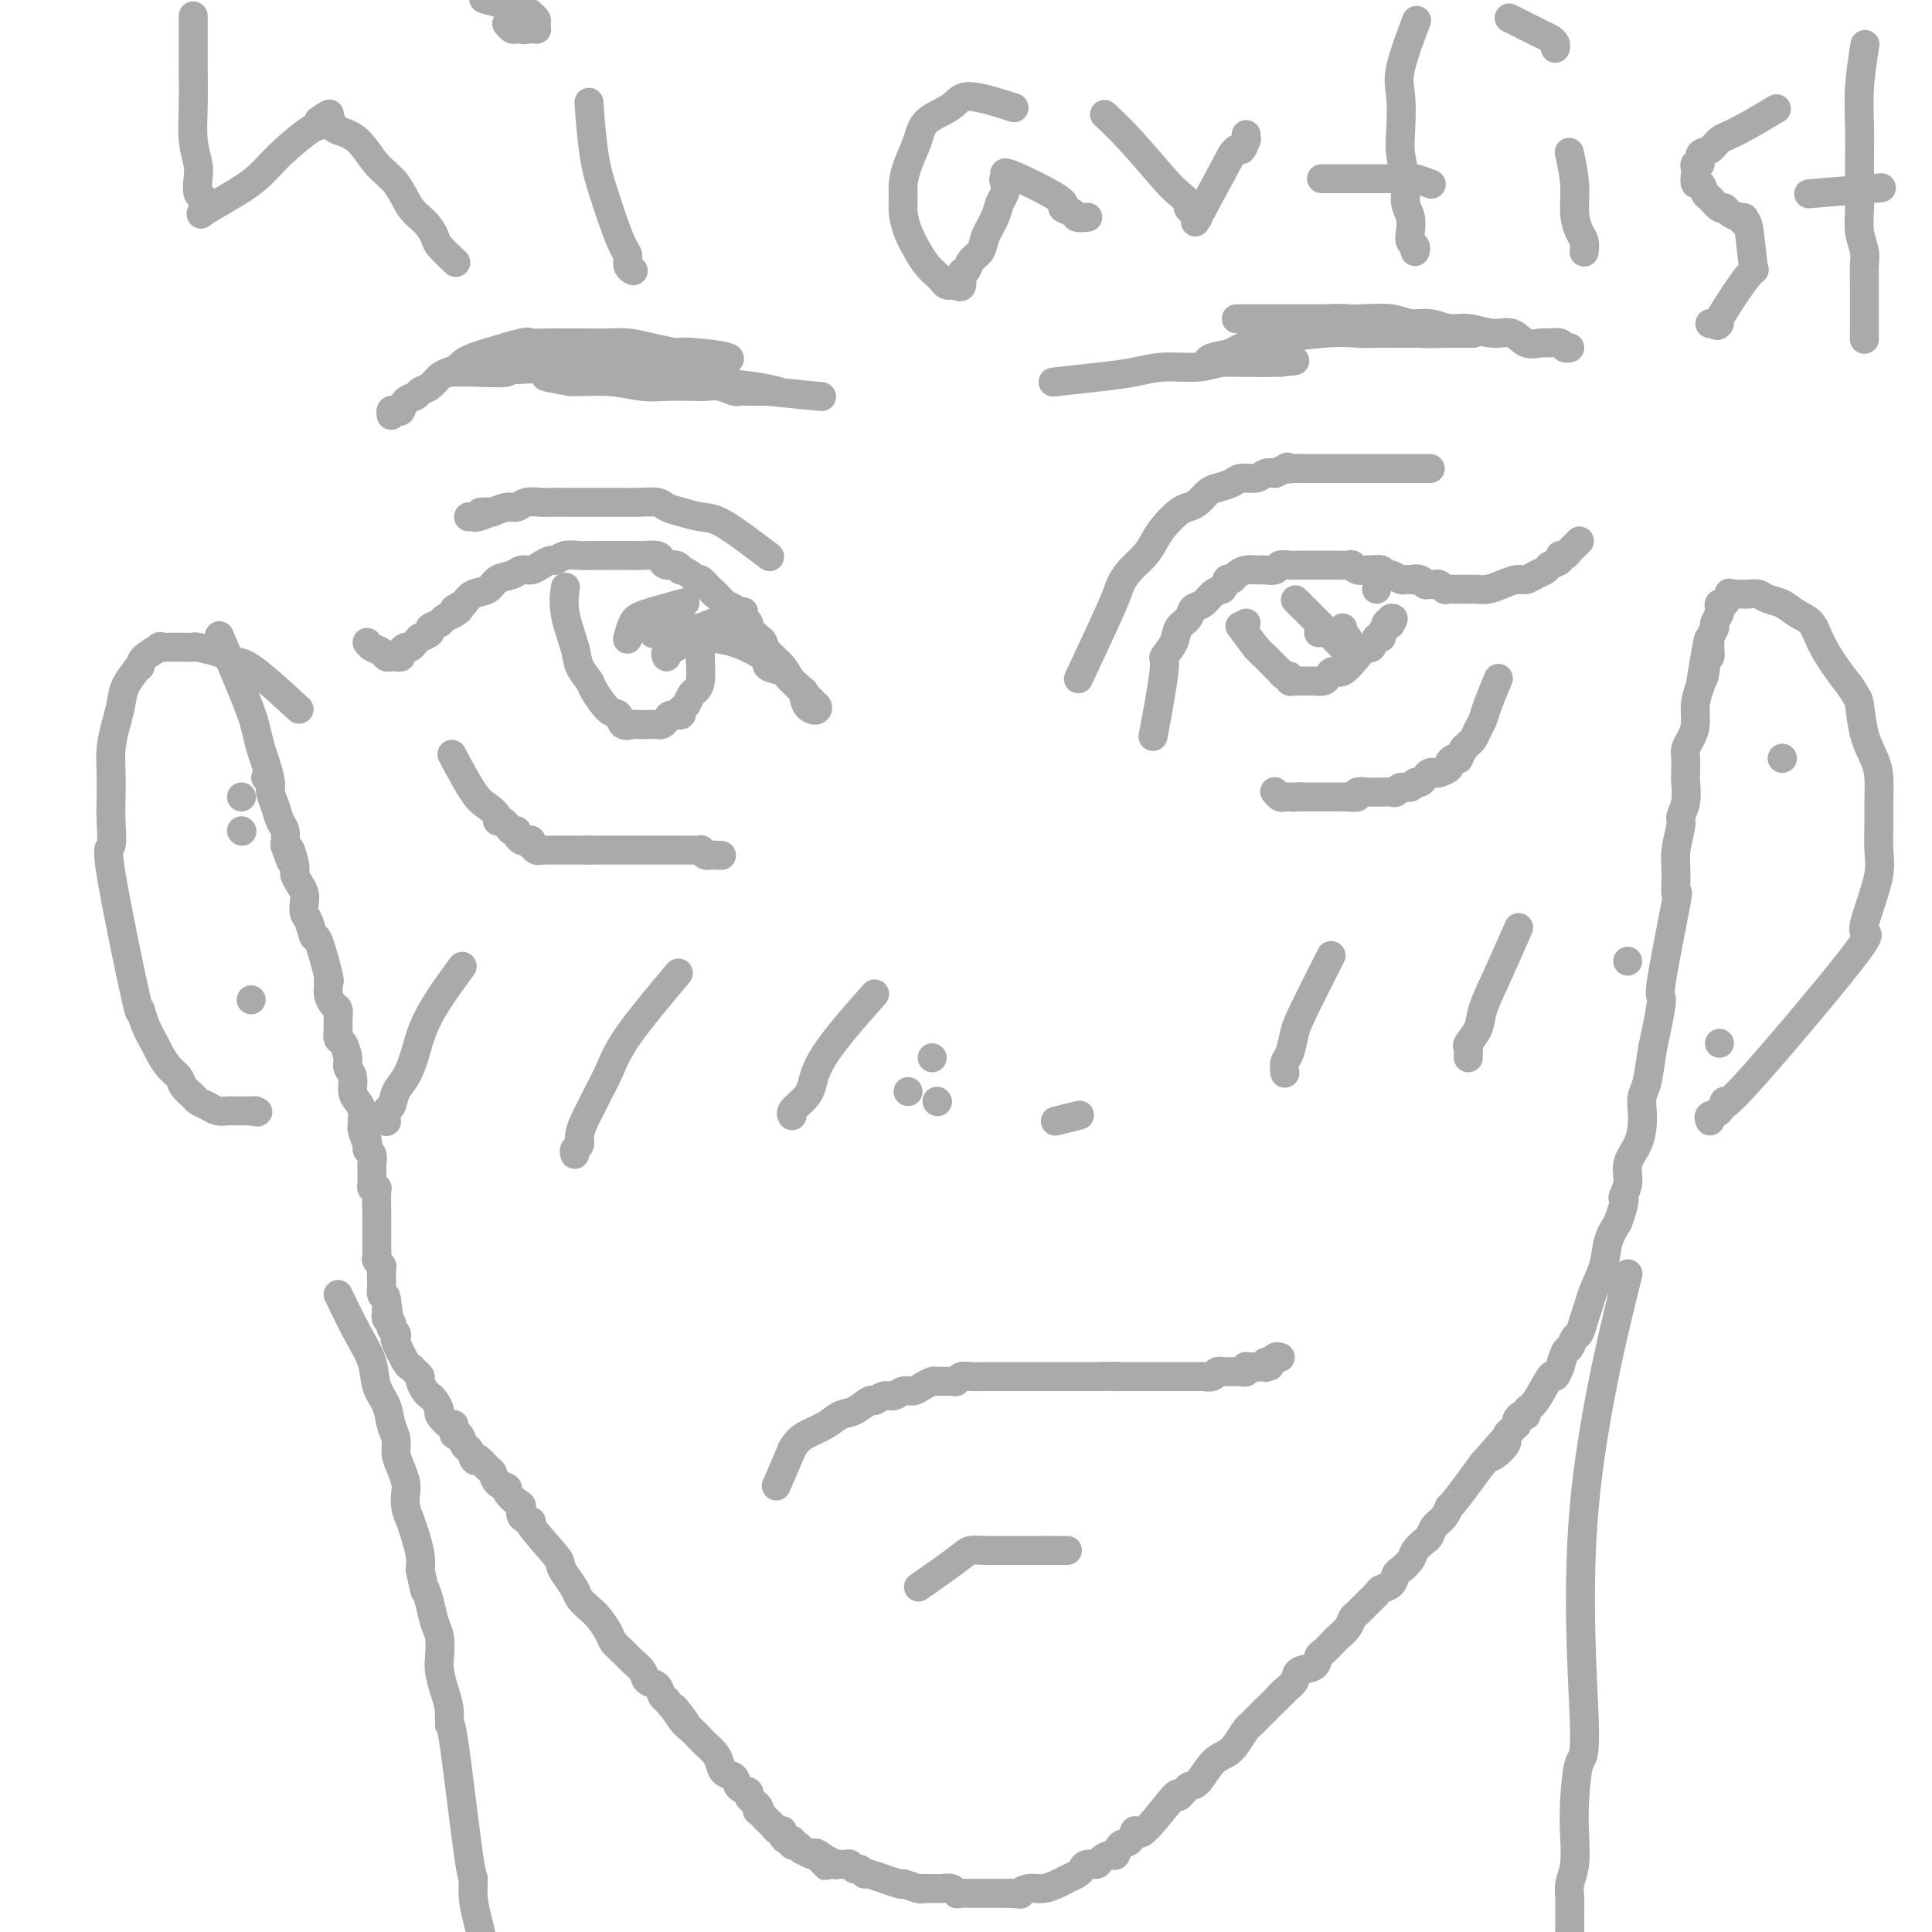 <svg viewBox='0 0 400 400' version='1.1' xmlns='http://www.w3.org/2000/svg' xmlns:xlink='http://www.w3.org/1999/xlink'><g fill='none' stroke='#AAAAAA' stroke-width='6' stroke-linecap='round' stroke-linejoin='round'><path d='M239,151c-0.242,1.287 -0.483,2.573 0,0c0.483,-2.573 1.692,-9.007 2,-12c0.308,-2.993 -0.283,-2.546 0,-3c0.283,-0.454 1.441,-1.808 2,-3c0.559,-1.192 0.520,-2.221 1,-3c0.480,-0.779 1.479,-1.308 2,-2c0.521,-0.692 0.562,-1.546 1,-2c0.438,-0.454 1.272,-0.507 2,-1c0.728,-0.493 1.351,-1.427 2,-2c0.649,-0.573 1.325,-0.787 2,-1'/><path d='M253,122c2.032,-2.631 1.111,-2.207 1,-2c-0.111,0.207 0.586,0.199 1,0c0.414,-0.199 0.544,-0.590 1,-1c0.456,-0.410 1.240,-0.841 2,-1c0.760,-0.159 1.498,-0.046 2,0c0.502,0.046 0.767,0.027 1,0c0.233,-0.027 0.432,-0.060 1,0c0.568,0.060 1.504,0.212 2,0c0.496,-0.212 0.553,-0.789 1,-1c0.447,-0.211 1.286,-0.057 2,0c0.714,0.057 1.303,0.015 2,0c0.697,-0.015 1.500,-0.004 2,0c0.500,0.004 0.696,0.001 1,0c0.304,-0.001 0.715,-0.000 1,0c0.285,0.000 0.444,-0.001 1,0c0.556,0.001 1.510,0.004 2,0c0.490,-0.004 0.517,-0.015 1,0c0.483,0.015 1.421,0.057 2,0c0.579,-0.057 0.798,-0.211 1,0c0.202,0.211 0.386,0.788 1,1c0.614,0.212 1.656,0.061 2,0c0.344,-0.061 -0.011,-0.031 0,0c0.011,0.031 0.388,0.065 1,0c0.612,-0.065 1.459,-0.228 2,0c0.541,0.228 0.775,0.846 1,1c0.225,0.154 0.442,-0.154 1,0c0.558,0.154 1.458,0.772 2,1c0.542,0.228 0.726,0.065 1,0c0.274,-0.065 0.637,-0.033 1,0'/><path d='M292,120c4.046,0.480 1.662,0.182 1,0c-0.662,-0.182 0.400,-0.246 1,0c0.600,0.246 0.738,0.802 1,1c0.262,0.198 0.647,0.039 1,0c0.353,-0.039 0.672,0.042 1,0c0.328,-0.042 0.663,-0.207 1,0c0.337,0.207 0.675,0.788 1,1c0.325,0.212 0.636,0.057 1,0c0.364,-0.057 0.782,-0.014 1,0c0.218,0.014 0.235,0.001 1,0c0.765,-0.001 2.278,0.010 3,0c0.722,-0.010 0.655,-0.040 1,0c0.345,0.040 1.103,0.151 2,0c0.897,-0.151 1.932,-0.565 3,-1c1.068,-0.435 2.169,-0.890 3,-1c0.831,-0.110 1.393,0.126 2,0c0.607,-0.126 1.258,-0.612 2,-1c0.742,-0.388 1.575,-0.678 2,-1c0.425,-0.322 0.443,-0.678 1,-1c0.557,-0.322 1.655,-0.611 2,-1c0.345,-0.389 -0.061,-0.879 0,-1c0.061,-0.121 0.591,0.125 1,0c0.409,-0.125 0.697,-0.621 1,-1c0.303,-0.379 0.620,-0.640 1,-1c0.380,-0.360 0.823,-0.817 1,-1c0.177,-0.183 0.089,-0.091 0,0'/><path d='M310,141c0.203,-0.488 0.405,-0.975 0,0c-0.405,0.975 -1.418,3.413 -2,5c-0.582,1.587 -0.733,2.323 -1,3c-0.267,0.677 -0.649,1.295 -1,2c-0.351,0.705 -0.671,1.498 -1,2c-0.329,0.502 -0.665,0.715 -1,1c-0.335,0.285 -0.667,0.643 -1,1'/><path d='M303,155c-1.267,2.632 -0.935,2.212 -1,2c-0.065,-0.212 -0.528,-0.214 -1,0c-0.472,0.214 -0.952,0.645 -1,1c-0.048,0.355 0.338,0.634 0,1c-0.338,0.366 -1.400,0.820 -2,1c-0.600,0.180 -0.738,0.086 -1,0c-0.262,-0.086 -0.646,-0.162 -1,0c-0.354,0.162 -0.676,0.564 -1,1c-0.324,0.436 -0.651,0.905 -1,1c-0.349,0.095 -0.722,-0.185 -1,0c-0.278,0.185 -0.461,0.834 -1,1c-0.539,0.166 -1.435,-0.152 -2,0c-0.565,0.152 -0.800,0.773 -1,1c-0.200,0.227 -0.367,0.061 -1,0c-0.633,-0.061 -1.733,-0.017 -2,0c-0.267,0.017 0.298,0.008 0,0c-0.298,-0.008 -1.460,-0.016 -2,0c-0.540,0.016 -0.458,0.057 -1,0c-0.542,-0.057 -1.707,-0.211 -2,0c-0.293,0.211 0.286,0.789 0,1c-0.286,0.211 -1.439,0.057 -2,0c-0.561,-0.057 -0.532,-0.015 -1,0c-0.468,0.015 -1.435,0.004 -2,0c-0.565,-0.004 -0.729,-0.001 -1,0c-0.271,0.001 -0.650,0.000 -1,0c-0.350,-0.000 -0.671,-0.000 -1,0c-0.329,0.000 -0.665,0.000 -1,0c-0.335,-0.000 -0.667,-0.000 -1,0c-0.333,0.000 -0.667,0.000 -1,0c-0.333,-0.000 -0.667,-0.000 -1,0'/><path d='M269,165c-3.051,0.155 -0.677,0.041 0,0c0.677,-0.041 -0.343,-0.010 -1,0c-0.657,0.010 -0.950,-0.001 -1,0c-0.050,0.001 0.144,0.014 0,0c-0.144,-0.014 -0.626,-0.055 -1,0c-0.374,0.055 -0.639,0.207 -1,0c-0.361,-0.207 -0.817,-0.773 -1,-1c-0.183,-0.227 -0.091,-0.113 0,0'/><path d='M136,131c-0.661,0.171 -1.321,0.343 0,0c1.321,-0.343 4.624,-1.199 7,-1c2.376,0.199 3.824,1.454 5,2c1.176,0.546 2.079,0.384 4,1c1.921,0.616 4.858,2.011 6,3c1.142,0.989 0.487,1.571 1,2c0.513,0.429 2.193,0.706 3,1c0.807,0.294 0.742,0.605 1,1c0.258,0.395 0.839,0.876 1,1c0.161,0.124 -0.097,-0.107 0,0c0.097,0.107 0.548,0.554 1,1'/><path d='M165,142c2.255,1.630 1.393,1.206 1,1c-0.393,-0.206 -0.316,-0.195 0,0c0.316,0.195 0.873,0.573 1,1c0.127,0.427 -0.174,0.903 0,1c0.174,0.097 0.824,-0.185 1,0c0.176,0.185 -0.123,0.838 0,1c0.123,0.162 0.668,-0.168 1,0c0.332,0.168 0.452,0.835 0,1c-0.452,0.165 -1.476,-0.172 -2,-1c-0.524,-0.828 -0.546,-2.148 -1,-3c-0.454,-0.852 -1.339,-1.235 -2,-2c-0.661,-0.765 -1.099,-1.911 -2,-3c-0.901,-1.089 -2.264,-2.122 -3,-3c-0.736,-0.878 -0.845,-1.601 -1,-2c-0.155,-0.399 -0.355,-0.474 -1,-1c-0.645,-0.526 -1.734,-1.503 -2,-2c-0.266,-0.497 0.289,-0.515 0,-1c-0.289,-0.485 -1.424,-1.438 -2,-2c-0.576,-0.562 -0.593,-0.732 -1,-1c-0.407,-0.268 -1.203,-0.634 -2,-1'/><path d='M150,125c-3.360,-3.674 -2.261,-2.360 -2,-2c0.261,0.360 -0.316,-0.233 -1,-1c-0.684,-0.767 -1.475,-1.707 -2,-2c-0.525,-0.293 -0.784,0.061 -1,0c-0.216,-0.061 -0.390,-0.537 -1,-1c-0.610,-0.463 -1.655,-0.911 -2,-1c-0.345,-0.089 0.012,0.183 0,0c-0.012,-0.183 -0.391,-0.819 -1,-1c-0.609,-0.181 -1.448,0.095 -2,0c-0.552,-0.095 -0.816,-0.561 -1,-1c-0.184,-0.439 -0.286,-0.850 -1,-1c-0.714,-0.150 -2.040,-0.040 -3,0c-0.960,0.040 -1.556,0.011 -2,0c-0.444,-0.011 -0.737,-0.003 -1,0c-0.263,0.003 -0.496,0.001 -1,0c-0.504,-0.001 -1.279,-0.001 -2,0c-0.721,0.001 -1.387,0.004 -2,0c-0.613,-0.004 -1.171,-0.016 -2,0c-0.829,0.016 -1.927,0.060 -3,0c-1.073,-0.060 -2.122,-0.222 -3,0c-0.878,0.222 -1.586,0.829 -2,1c-0.414,0.171 -0.532,-0.095 -1,0c-0.468,0.095 -1.284,0.549 -2,1c-0.716,0.451 -1.331,0.898 -2,1c-0.669,0.102 -1.390,-0.142 -2,0c-0.610,0.142 -1.108,0.671 -2,1c-0.892,0.329 -2.177,0.459 -3,1c-0.823,0.541 -1.183,1.492 -2,2c-0.817,0.508 -2.091,0.574 -3,1c-0.909,0.426 -1.455,1.213 -2,2'/><path d='M96,125c-3.445,1.726 -1.558,1.040 -1,1c0.558,-0.040 -0.212,0.566 -1,1c-0.788,0.434 -1.592,0.695 -2,1c-0.408,0.305 -0.420,0.656 -1,1c-0.580,0.344 -1.728,0.683 -2,1c-0.272,0.317 0.330,0.611 0,1c-0.330,0.389 -1.594,0.874 -2,1c-0.406,0.126 0.045,-0.107 0,0c-0.045,0.107 -0.585,0.554 -1,1c-0.415,0.446 -0.704,0.890 -1,1c-0.296,0.110 -0.600,-0.114 -1,0c-0.400,0.114 -0.895,0.566 -1,1c-0.105,0.434 0.179,0.849 0,1c-0.179,0.151 -0.820,0.037 -1,0c-0.180,-0.037 0.103,0.001 0,0c-0.103,-0.001 -0.592,-0.043 -1,0c-0.408,0.043 -0.736,0.169 -1,0c-0.264,-0.169 -0.462,-0.633 -1,-1c-0.538,-0.367 -1.414,-0.637 -2,-1c-0.586,-0.363 -0.882,-0.818 -1,-1c-0.118,-0.182 -0.059,-0.091 0,0'/><path d='M94,157c-0.379,-0.716 -0.757,-1.431 0,0c0.757,1.431 2.651,5.010 4,7c1.349,1.990 2.154,2.392 3,3c0.846,0.608 1.732,1.421 2,2c0.268,0.579 -0.082,0.925 0,1c0.082,0.075 0.595,-0.121 1,0c0.405,0.121 0.703,0.561 1,1'/><path d='M105,171c1.658,2.102 0.305,0.357 0,0c-0.305,-0.357 0.440,0.675 1,1c0.560,0.325 0.934,-0.057 1,0c0.066,0.057 -0.176,0.551 0,1c0.176,0.449 0.769,0.851 1,1c0.231,0.149 0.101,0.044 0,0c-0.101,-0.044 -0.171,-0.027 0,0c0.171,0.027 0.584,0.064 1,0c0.416,-0.064 0.833,-0.227 1,0c0.167,0.227 0.082,0.846 0,1c-0.082,0.154 -0.163,-0.155 0,0c0.163,0.155 0.568,0.774 1,1c0.432,0.226 0.890,0.061 1,0c0.110,-0.061 -0.128,-0.016 0,0c0.128,0.016 0.622,0.004 1,0c0.378,-0.004 0.640,-0.001 1,0c0.360,0.001 0.818,0.000 1,0c0.182,-0.000 0.086,-0.000 0,0c-0.086,0.000 -0.164,0.000 0,0c0.164,-0.000 0.570,-0.000 1,0c0.430,0.000 0.885,0.000 1,0c0.115,-0.000 -0.110,-0.000 0,0c0.110,0.000 0.554,0.000 1,0c0.446,-0.000 0.894,-0.000 1,0c0.106,0.000 -0.129,0.000 0,0c0.129,-0.000 0.622,-0.000 1,0c0.378,0.000 0.640,0.000 1,0c0.360,-0.000 0.817,-0.000 1,0c0.183,0.000 0.091,0.000 0,0'/><path d='M122,176c1.725,0.000 1.036,0.000 1,0c-0.036,0.000 0.581,0.000 1,0c0.419,-0.000 0.642,-0.000 1,0c0.358,0.000 0.852,0.000 1,0c0.148,-0.000 -0.049,-0.000 0,0c0.049,0.000 0.343,0.000 1,0c0.657,-0.000 1.675,-0.000 2,0c0.325,0.000 -0.045,0.000 0,0c0.045,-0.000 0.505,-0.000 1,0c0.495,0.000 1.025,0.000 1,0c-0.025,-0.000 -0.605,-0.000 0,0c0.605,0.000 2.396,0.000 3,0c0.604,-0.000 0.021,-0.000 0,0c-0.021,0.000 0.519,0.000 1,0c0.481,-0.000 0.901,-0.000 1,0c0.099,0.000 -0.124,0.000 0,0c0.124,-0.000 0.596,-0.000 1,0c0.404,0.000 0.739,0.000 1,0c0.261,-0.000 0.446,-0.000 1,0c0.554,0.000 1.477,0.000 2,0c0.523,-0.000 0.647,-0.001 1,0c0.353,0.001 0.935,0.004 1,0c0.065,-0.004 -0.386,-0.015 0,0c0.386,0.015 1.609,0.056 2,0c0.391,-0.056 -0.048,-0.207 0,0c0.048,0.207 0.585,0.774 1,1c0.415,0.226 0.707,0.113 1,0'/><path d='M147,177c4.167,0.167 2.083,0.083 0,0'/><path d='M117,122c0.057,-0.380 0.113,-0.761 0,0c-0.113,0.761 -0.397,2.663 0,5c0.397,2.337 1.475,5.110 2,7c0.525,1.890 0.498,2.897 1,4c0.502,1.103 1.534,2.303 2,3c0.466,0.697 0.366,0.891 1,2c0.634,1.109 2.001,3.134 3,4c0.999,0.866 1.629,0.572 2,1c0.371,0.428 0.481,1.579 1,2c0.519,0.421 1.446,0.113 2,0c0.554,-0.113 0.736,-0.030 1,0c0.264,0.030 0.609,0.008 1,0c0.391,-0.008 0.826,-0.002 1,0c0.174,0.002 0.087,0.001 0,0'/><path d='M134,150c0.952,0.003 0.831,0.011 1,0c0.169,-0.011 0.627,-0.041 1,0c0.373,0.041 0.659,0.151 1,0c0.341,-0.151 0.735,-0.564 1,-1c0.265,-0.436 0.400,-0.894 1,-1c0.600,-0.106 1.666,0.141 2,0c0.334,-0.141 -0.064,-0.668 0,-1c0.064,-0.332 0.592,-0.467 1,-1c0.408,-0.533 0.698,-1.462 1,-2c0.302,-0.538 0.617,-0.684 1,-1c0.383,-0.316 0.835,-0.803 1,-2c0.165,-1.197 0.044,-3.104 0,-4c-0.044,-0.896 -0.012,-0.780 0,-1c0.012,-0.220 0.003,-0.777 0,-1c-0.003,-0.223 -0.002,-0.111 0,0'/><path d='M257,130c-0.250,-0.333 -0.500,-0.667 0,0c0.500,0.667 1.750,2.333 3,4'/><path d='M260,134c0.890,1.045 1.614,1.657 2,2c0.386,0.343 0.433,0.417 1,1c0.567,0.583 1.654,1.677 2,2c0.346,0.323 -0.048,-0.124 0,0c0.048,0.124 0.539,0.818 1,1c0.461,0.182 0.893,-0.147 1,0c0.107,0.147 -0.112,0.772 0,1c0.112,0.228 0.555,0.061 1,0c0.445,-0.061 0.892,-0.017 1,0c0.108,0.017 -0.122,0.005 0,0c0.122,-0.005 0.596,-0.004 1,0c0.404,0.004 0.738,0.011 1,0c0.262,-0.011 0.454,-0.039 1,0c0.546,0.039 1.448,0.145 2,0c0.552,-0.145 0.753,-0.541 1,-1c0.247,-0.459 0.538,-0.983 1,-1c0.462,-0.017 1.093,0.471 2,0c0.907,-0.471 2.089,-1.901 3,-3c0.911,-1.099 1.549,-1.867 2,-2c0.451,-0.133 0.713,0.368 1,0c0.287,-0.368 0.599,-1.604 1,-2c0.401,-0.396 0.891,0.049 1,0c0.109,-0.049 -0.163,-0.590 0,-1c0.163,-0.410 0.761,-0.689 1,-1c0.239,-0.311 0.120,-0.656 0,-1'/><path d='M287,129c2.238,-1.873 1.332,-0.554 1,0c-0.332,0.554 -0.089,0.344 0,0c0.089,-0.344 0.024,-0.824 0,-1c-0.024,-0.176 -0.007,-0.050 0,0c0.007,0.050 0.003,0.025 0,0'/><path d='M194,228c0.000,0.000 0.100,0.100 0.1,0.1'/><path d='M193,219c0.000,0.000 0.000,0.000 0,0c0.000,0.000 0.000,0.000 0,0c0.000,0.000 0.000,0.000 0,0'/><path d='M219,232c-0.444,0.111 -0.889,0.222 0,0c0.889,-0.222 3.111,-0.778 4,-1c0.889,-0.222 0.444,-0.111 0,0'/><path d='M188,226c0.000,0.000 0.000,0.000 0,0c0.000,0.000 0.000,0.000 0,0c0.000,0.000 0.000,0.000 0,0'/><path d='M161,307c-0.250,0.583 -0.500,1.167 0,0c0.500,-1.167 1.750,-4.083 3,-7'/><path d='M164,300c0.940,-1.672 1.790,-2.351 3,-3c1.210,-0.649 2.782,-1.269 4,-2c1.218,-0.731 2.084,-1.573 3,-2c0.916,-0.427 1.884,-0.439 3,-1c1.116,-0.561 2.382,-1.671 3,-2c0.618,-0.329 0.588,0.123 1,0c0.412,-0.123 1.265,-0.820 2,-1c0.735,-0.180 1.353,0.158 2,0c0.647,-0.158 1.323,-0.813 2,-1c0.677,-0.187 1.355,0.093 2,0c0.645,-0.093 1.258,-0.560 2,-1c0.742,-0.440 1.613,-0.854 2,-1c0.387,-0.146 0.291,-0.025 1,0c0.709,0.025 2.224,-0.046 3,0c0.776,0.046 0.813,0.208 1,0c0.187,-0.208 0.524,-0.788 1,-1c0.476,-0.212 1.091,-0.057 2,0c0.909,0.057 2.112,0.015 3,0c0.888,-0.015 1.459,-0.004 2,0c0.541,0.004 1.051,0.001 2,0c0.949,-0.001 2.337,-0.000 3,0c0.663,0.000 0.600,0.000 1,0c0.400,-0.000 1.262,-0.000 2,0c0.738,0.000 1.352,0.000 2,0c0.648,-0.000 1.328,-0.000 2,0c0.672,0.000 1.335,0.000 2,0c0.665,-0.000 1.333,-0.000 2,0c0.667,0.000 1.333,0.000 2,0c0.667,-0.000 1.333,-0.000 2,0c0.667,0.000 1.333,0.000 2,0'/><path d='M228,285c5.539,-0.155 2.386,-0.041 2,0c-0.386,0.041 1.994,0.011 3,0c1.006,-0.011 0.637,-0.003 1,0c0.363,0.003 1.457,0.001 2,0c0.543,-0.001 0.534,-0.000 1,0c0.466,0.000 1.406,0.000 2,0c0.594,-0.000 0.840,-0.000 1,0c0.160,0.000 0.232,0.000 1,0c0.768,-0.000 2.232,-0.000 3,0c0.768,0.000 0.840,0.001 1,0c0.160,-0.001 0.410,-0.004 1,0c0.590,0.004 1.521,0.015 2,0c0.479,-0.015 0.504,-0.057 1,0c0.496,0.057 1.461,0.211 2,0c0.539,-0.211 0.651,-0.789 1,-1c0.349,-0.211 0.934,-0.057 1,0c0.066,0.057 -0.386,0.015 0,0c0.386,-0.015 1.610,-0.003 2,0c0.390,0.003 -0.053,-0.003 0,0c0.053,0.003 0.602,0.015 1,0c0.398,-0.015 0.645,-0.057 1,0c0.355,0.057 0.817,0.211 1,0c0.183,-0.211 0.088,-0.789 0,-1c-0.088,-0.211 -0.168,-0.057 0,0c0.168,0.057 0.584,0.015 1,0c0.416,-0.015 0.833,-0.004 1,0c0.167,0.004 0.083,0.002 0,0'/><path d='M260,283c5.193,-0.311 2.175,-0.087 1,0c-1.175,0.087 -0.508,0.038 0,0c0.508,-0.038 0.857,-0.067 1,0c0.143,0.067 0.081,0.228 0,0c-0.081,-0.228 -0.179,-0.846 0,-1c0.179,-0.154 0.636,0.155 1,0c0.364,-0.155 0.633,-0.774 1,-1c0.367,-0.226 0.830,-0.061 1,0c0.170,0.061 0.046,0.016 0,0c-0.046,-0.016 -0.013,-0.005 0,0c0.013,0.005 0.007,0.002 0,0'/><path d='M191,328c-0.723,0.506 -1.445,1.011 0,0c1.445,-1.011 5.059,-3.539 7,-5c1.941,-1.461 2.210,-1.856 3,-2c0.790,-0.144 2.099,-0.039 3,0c0.901,0.039 1.392,0.010 2,0c0.608,-0.010 1.332,-0.003 2,0c0.668,0.003 1.278,0.001 2,0c0.722,-0.001 1.555,-0.000 2,0c0.445,0.000 0.501,0.000 1,0c0.499,-0.000 1.442,-0.000 2,0c0.558,0.000 0.731,0.000 1,0c0.269,-0.000 0.635,-0.000 1,0'/><path d='M217,321c2.713,0.000 1.497,0.000 1,0c-0.497,-0.000 -0.273,0.000 0,0c0.273,0.000 0.595,0.000 1,0c0.405,0.000 0.892,0.000 1,0c0.108,0.000 -0.163,0.000 0,0c0.163,0.000 0.761,0.000 1,0c0.239,0.000 0.120,0.000 0,0'/><path d='M95,201c0.601,-0.812 1.202,-1.625 0,0c-1.202,1.625 -4.206,5.686 -6,9c-1.794,3.314 -2.379,5.881 -3,8c-0.621,2.119 -1.277,3.791 -2,5c-0.723,1.209 -1.514,1.956 -2,3c-0.486,1.044 -0.666,2.385 -1,3c-0.334,0.615 -0.821,0.505 -1,1c-0.179,0.495 -0.048,1.595 0,2c0.048,0.405 0.014,0.116 0,0c-0.014,-0.116 -0.007,-0.058 0,0'/><path d='M140,202c0.405,-0.479 0.811,-0.958 0,0c-0.811,0.958 -2.837,3.353 -5,6c-2.163,2.647 -4.463,5.548 -6,8c-1.537,2.452 -2.311,4.456 -3,6c-0.689,1.544 -1.294,2.627 -2,4c-0.706,1.373 -1.513,3.036 -2,4c-0.487,0.964 -0.652,1.229 -1,2c-0.348,0.771 -0.878,2.049 -1,3c-0.122,0.951 0.163,1.574 0,2c-0.163,0.426 -0.775,0.653 -1,1c-0.225,0.347 -0.064,0.813 0,1c0.064,0.187 0.032,0.093 0,0'/><path d='M180,207c0.940,-1.054 1.880,-2.108 0,0c-1.880,2.108 -6.581,7.378 -9,11c-2.419,3.622 -2.557,5.598 -3,7c-0.443,1.402 -1.191,2.232 -2,3c-0.809,0.768 -1.679,1.476 -2,2c-0.321,0.524 -0.092,0.864 0,1c0.092,0.136 0.046,0.068 0,0'/><path d='M275,199c0.512,-1.010 1.023,-2.020 0,0c-1.023,2.020 -3.581,7.071 -5,10c-1.419,2.929 -1.701,3.738 -2,5c-0.299,1.262 -0.616,2.977 -1,4c-0.384,1.023 -0.834,1.352 -1,2c-0.166,0.648 -0.047,1.614 0,2c0.047,0.386 0.024,0.193 0,0'/><path d='M314,193c0.366,-0.833 0.731,-1.667 0,0c-0.731,1.667 -2.560,5.833 -4,9c-1.440,3.167 -2.491,5.335 -3,7c-0.509,1.665 -0.476,2.828 -1,4c-0.524,1.172 -1.604,2.353 -2,3c-0.396,0.647 -0.106,0.761 0,1c0.106,0.239 0.029,0.603 0,1c-0.029,0.397 -0.008,0.828 0,1c0.008,0.172 0.004,0.086 0,0'/><path d='M337,199c0.000,0.000 0.000,0.000 0,0c0.000,0.000 0.000,0.000 0,0'/><path d='M141,125c0.710,-0.190 1.419,-0.380 0,0c-1.419,0.380 -4.968,1.329 -7,2c-2.032,0.671 -2.547,1.065 -3,2c-0.453,0.935 -0.844,2.410 -1,3c-0.156,0.590 -0.078,0.295 0,0'/><path d='M153,127c0.827,-0.294 1.654,-0.587 0,0c-1.654,0.587 -5.788,2.056 -8,3c-2.212,0.944 -2.502,1.363 -3,2c-0.498,0.637 -1.206,1.490 -2,2c-0.794,0.510 -1.675,0.676 -2,1c-0.325,0.324 -0.093,0.807 0,1c0.093,0.193 0.046,0.097 0,0'/><path d='M279,132c0.000,0.000 0.000,0.000 0,0c0.000,0.000 0.000,0.000 0,0c-0.000,0.000 0.000,0.000 0,0'/><path d='M273,131c0.000,0.000 0.000,0.000 0,0c0.000,0.000 0.000,0.000 0,0c0.000,0.000 0.000,0.000 0,0'/><path d='M258,129c0.000,0.000 0.000,0.000 0,0c0.000,0.000 0.000,0.000 0,0c-0.000,-0.000 0.000,0.000 0,0'/><path d='M269,125c0.000,0.000 0.000,0.000 0,0c0.000,0.000 0.000,-0.000 0,0c0.000,0.000 0.000,0.000 0,0'/><path d='M269,125c0.000,0.000 0.000,0.000 0,0c0.000,0.000 0.000,-0.000 0,0c0.000,0.000 0.000,0.000 0,0c0.000,-0.000 0.000,0.000 0,0'/><path d='M269,125c0.238,0.238 0.476,0.476 0,0c-0.476,-0.476 -1.667,-1.667 0,0c1.667,1.667 6.190,6.190 8,8c1.810,1.810 0.905,0.905 0,0'/><path d='M278,130c0.000,0.000 0.000,0.000 0,0c0.000,0.000 0.000,0.000 0,0c0.000,0.000 0.000,0.000 0,0'/><path d='M285,122c0.000,0.000 0.000,0.000 0,0c0.000,0.000 0.000,0.000 0,0c0.000,-0.000 0.000,0.000 0,0'/><path d='M159,115c0.296,0.225 0.593,0.449 0,0c-0.593,-0.449 -2.074,-1.573 -4,-3c-1.926,-1.427 -4.296,-3.157 -6,-4c-1.704,-0.843 -2.742,-0.800 -4,-1c-1.258,-0.200 -2.734,-0.642 -4,-1c-1.266,-0.358 -2.320,-0.632 -3,-1c-0.680,-0.368 -0.985,-0.831 -2,-1c-1.015,-0.169 -2.741,-0.045 -4,0c-1.259,0.045 -2.051,0.012 -3,0c-0.949,-0.012 -2.054,-0.003 -3,0c-0.946,0.003 -1.733,0.001 -3,0c-1.267,-0.001 -3.015,-0.001 -4,0c-0.985,0.001 -1.209,0.004 -2,0c-0.791,-0.004 -2.151,-0.016 -3,0c-0.849,0.016 -1.189,0.060 -2,0c-0.811,-0.060 -2.094,-0.222 -3,0c-0.906,0.222 -1.436,0.829 -2,1c-0.564,0.171 -1.161,-0.094 -2,0c-0.839,0.094 -1.919,0.547 -3,1'/><path d='M102,106c-4.758,0.249 -1.653,-0.129 -1,0c0.653,0.129 -1.144,0.767 -2,1c-0.856,0.233 -0.769,0.063 -1,0c-0.231,-0.063 -0.780,-0.018 -1,0c-0.220,0.018 -0.110,0.009 0,0'/><path d='M224,139c-0.629,1.340 -1.259,2.680 0,0c1.259,-2.680 4.406,-9.378 6,-13c1.594,-3.622 1.633,-4.166 2,-5c0.367,-0.834 1.061,-1.957 2,-3c0.939,-1.043 2.124,-2.006 3,-3c0.876,-0.994 1.442,-2.020 2,-3c0.558,-0.980 1.108,-1.916 2,-3c0.892,-1.084 2.125,-2.318 3,-3c0.875,-0.682 1.393,-0.812 2,-1c0.607,-0.188 1.302,-0.433 2,-1c0.698,-0.567 1.398,-1.457 2,-2c0.602,-0.543 1.106,-0.738 2,-1c0.894,-0.262 2.179,-0.592 3,-1c0.821,-0.408 1.179,-0.893 2,-1c0.821,-0.107 2.106,0.163 3,0c0.894,-0.163 1.398,-0.761 2,-1c0.602,-0.239 1.301,-0.120 2,0'/><path d='M264,98c3.915,-1.928 2.204,-1.249 2,-1c-0.204,0.249 1.101,0.067 2,0c0.899,-0.067 1.392,-0.018 2,0c0.608,0.018 1.332,0.005 2,0c0.668,-0.005 1.281,-0.001 2,0c0.719,0.001 1.543,0.000 2,0c0.457,-0.000 0.545,-0.000 1,0c0.455,0.000 1.276,0.000 2,0c0.724,-0.000 1.350,-0.000 2,0c0.650,0.000 1.325,0.000 2,0c0.675,-0.000 1.351,-0.000 2,0c0.649,0.000 1.272,0.000 2,0c0.728,-0.000 1.562,-0.000 2,0c0.438,0.000 0.481,0.000 1,0c0.519,-0.000 1.516,-0.000 2,0c0.484,0.000 0.456,0.000 1,0c0.544,-0.000 1.661,-0.000 2,0c0.339,0.000 -0.101,0.000 0,0c0.101,-0.000 0.743,-0.000 1,0c0.257,0.000 0.128,0.000 0,0'/><path d='M169,82c0.961,0.092 1.923,0.183 0,0c-1.923,-0.183 -6.730,-0.641 -10,-1c-3.270,-0.359 -5.002,-0.618 -7,-1c-1.998,-0.382 -4.261,-0.887 -6,-1c-1.739,-0.113 -2.954,0.166 -5,0c-2.046,-0.166 -4.922,-0.776 -7,-1c-2.078,-0.224 -3.359,-0.060 -5,0c-1.641,0.060 -3.642,0.016 -5,0c-1.358,-0.016 -2.074,-0.005 -3,0c-0.926,0.005 -2.063,0.004 -3,0c-0.937,-0.004 -1.674,-0.011 -2,0c-0.326,0.011 -0.242,0.042 -1,0c-0.758,-0.042 -2.360,-0.155 -2,0c0.360,0.155 2.680,0.577 5,1'/><path d='M118,79c1.914,0.094 5.198,-0.171 8,0c2.802,0.171 5.124,0.777 7,1c1.876,0.223 3.308,0.064 5,0c1.692,-0.064 3.643,-0.031 5,0c1.357,0.031 2.121,0.061 3,0c0.879,-0.061 1.875,-0.212 3,0c1.125,0.212 2.381,0.789 3,1c0.619,0.211 0.600,0.057 1,0c0.400,-0.057 1.217,-0.015 2,0c0.783,0.015 1.532,0.004 2,0c0.468,-0.004 0.654,-0.000 1,0c0.346,0.000 0.850,-0.003 1,0c0.150,0.003 -0.054,0.013 0,0c0.054,-0.013 0.366,-0.048 1,0c0.634,0.048 1.590,0.181 1,0c-0.590,-0.181 -2.724,-0.675 -5,-1c-2.276,-0.325 -4.693,-0.479 -8,-1c-3.307,-0.521 -7.505,-1.407 -10,-2c-2.495,-0.593 -3.287,-0.891 -6,-1c-2.713,-0.109 -7.346,-0.029 -10,0c-2.654,0.029 -3.330,0.008 -5,0c-1.670,-0.008 -4.335,-0.004 -7,0'/><path d='M110,76c-8.567,-0.543 -4.485,0.601 -5,1c-0.515,0.399 -5.626,0.054 -9,0c-3.374,-0.054 -5.012,0.182 0,0c5.012,-0.182 16.673,-0.781 23,-1c6.327,-0.219 7.319,-0.059 9,0c1.681,0.059 4.051,0.016 6,0c1.949,-0.016 3.477,-0.004 5,0c1.523,0.004 3.039,0.002 4,0c0.961,-0.002 1.365,-0.003 2,0c0.635,0.003 1.500,0.011 2,0c0.500,-0.011 0.635,-0.041 1,0c0.365,0.041 0.962,0.155 1,0c0.038,-0.155 -0.481,-0.577 -1,-1'/><path d='M148,75c7.318,-0.774 -0.387,-1.710 -4,-2c-3.613,-0.290 -3.135,0.066 -4,0c-0.865,-0.066 -3.074,-0.554 -5,-1c-1.926,-0.446 -3.569,-0.852 -5,-1c-1.431,-0.148 -2.651,-0.040 -4,0c-1.349,0.040 -2.828,0.011 -4,0c-1.172,-0.011 -2.038,-0.005 -3,0c-0.962,0.005 -2.019,0.008 -3,0c-0.981,-0.008 -1.887,-0.027 -3,0c-1.113,0.027 -2.435,0.101 -3,0c-0.565,-0.101 -0.374,-0.378 -2,0c-1.626,0.378 -5.069,1.411 -7,2c-1.931,0.589 -2.352,0.734 -3,1c-0.648,0.266 -1.524,0.652 -2,1c-0.476,0.348 -0.551,0.656 -1,1c-0.449,0.344 -1.271,0.722 -2,1c-0.729,0.278 -1.365,0.454 -2,1c-0.635,0.546 -1.269,1.460 -2,2c-0.731,0.540 -1.558,0.705 -2,1c-0.442,0.295 -0.501,0.719 -1,1c-0.499,0.281 -1.440,0.419 -2,1c-0.560,0.581 -0.738,1.606 -1,2c-0.262,0.394 -0.606,0.157 -1,0c-0.394,-0.157 -0.837,-0.235 -1,0c-0.163,0.235 -0.047,0.781 0,1c0.047,0.219 0.023,0.109 0,0'/><path d='M219,79c-0.843,0.092 -1.686,0.183 0,0c1.686,-0.183 5.899,-0.641 9,-1c3.101,-0.359 5.088,-0.618 7,-1c1.912,-0.382 3.747,-0.887 6,-1c2.253,-0.113 4.922,0.166 7,0c2.078,-0.166 3.564,-0.776 5,-1c1.436,-0.224 2.823,-0.060 4,0c1.177,0.060 2.144,0.016 3,0c0.856,-0.016 1.602,-0.004 2,0c0.398,0.004 0.447,0.001 1,0c0.553,-0.001 1.610,-0.000 2,0c0.390,0.000 0.111,0.000 0,0c-0.111,-0.000 -0.056,-0.000 0,0'/><path d='M265,75c6.763,-0.619 0.670,-0.166 -2,0c-2.670,0.166 -1.919,0.044 -2,0c-0.081,-0.044 -0.995,-0.012 -2,0c-1.005,0.012 -2.101,0.004 -3,0c-0.899,-0.004 -1.600,-0.004 -2,0c-0.400,0.004 -0.500,0.013 -1,0c-0.500,-0.013 -1.399,-0.047 -2,0c-0.601,0.047 -0.903,0.177 -1,0c-0.097,-0.177 0.010,-0.660 1,-1c0.990,-0.340 2.863,-0.536 4,-1c1.137,-0.464 1.539,-1.196 5,-2c3.461,-0.804 9.981,-1.679 14,-2c4.019,-0.321 5.538,-0.086 7,0c1.462,0.086 2.867,0.023 4,0c1.133,-0.023 1.995,-0.006 3,0c1.005,0.006 2.152,0.002 3,0c0.848,-0.002 1.397,-0.000 2,0c0.603,0.000 1.261,0.000 2,0c0.739,-0.000 1.560,-0.000 2,0c0.440,0.000 0.499,0.000 1,0c0.501,-0.000 1.444,-0.000 2,0c0.556,0.000 0.727,0.000 1,0c0.273,-0.000 0.650,-0.000 1,0c0.350,0.000 0.675,0.000 1,0'/><path d='M303,69c4.382,0.004 0.836,0.012 -1,0c-1.836,-0.012 -1.964,-0.046 -3,0c-1.036,0.046 -2.982,0.170 -5,0c-2.018,-0.170 -4.108,-0.634 -6,-1c-1.892,-0.366 -3.587,-0.634 -5,-1c-1.413,-0.366 -2.545,-0.830 -4,-1c-1.455,-0.170 -3.234,-0.046 -5,0c-1.766,0.046 -3.519,0.012 -5,0c-1.481,-0.012 -2.690,-0.003 -4,0c-1.310,0.003 -2.722,0.001 -4,0c-1.278,-0.001 -2.423,-0.000 -3,0c-0.577,0.000 -0.585,0.000 -1,0c-0.415,-0.000 -1.235,-0.000 -1,0c0.235,0.000 1.527,0.000 3,0c1.473,-0.000 3.127,-0.000 5,0c1.873,0.000 3.964,0.000 6,0c2.036,-0.000 4.018,-0.000 6,0'/><path d='M276,66c3.831,0.018 4.408,0.061 6,0c1.592,-0.061 4.199,-0.228 6,0c1.801,0.228 2.795,0.850 4,1c1.205,0.150 2.619,-0.172 4,0c1.381,0.172 2.729,0.838 4,1c1.271,0.162 2.466,-0.181 4,0c1.534,0.181 3.408,0.886 5,1c1.592,0.114 2.903,-0.363 4,0c1.097,0.363 1.981,1.565 3,2c1.019,0.435 2.172,0.102 3,0c0.828,-0.102 1.332,0.025 2,0c0.668,-0.025 1.499,-0.203 2,0c0.501,0.203 0.673,0.785 1,1c0.327,0.215 0.808,0.061 1,0c0.192,-0.061 0.096,-0.031 0,0'/><path d='M55,161c0.000,0.000 0.100,0.100 0.1,0.1'/><path d='M50,172c0.000,0.000 0.100,0.100 0.1,0.1'/><path d='M46,133c-0.512,-1.205 -1.024,-2.410 0,0c1.024,2.410 3.585,8.435 5,12c1.415,3.565 1.685,4.669 2,6c0.315,1.331 0.676,2.887 1,4c0.324,1.113 0.611,1.783 1,3c0.389,1.217 0.878,2.983 1,4c0.122,1.017 -0.125,1.286 0,2c0.125,0.714 0.621,1.872 1,3c0.379,1.128 0.640,2.227 1,3c0.360,0.773 0.817,1.221 1,2c0.183,0.779 0.091,1.890 0,3'/><path d='M59,175c2.174,6.568 1.108,1.986 1,1c-0.108,-0.986 0.742,1.622 1,3c0.258,1.378 -0.075,1.524 0,2c0.075,0.476 0.559,1.281 1,2c0.441,0.719 0.839,1.354 1,2c0.161,0.646 0.083,1.305 0,2c-0.083,0.695 -0.172,1.427 0,2c0.172,0.573 0.606,0.986 1,2c0.394,1.014 0.747,2.628 1,3c0.253,0.372 0.407,-0.497 1,1c0.593,1.497 1.626,5.361 2,7c0.374,1.639 0.090,1.054 0,1c-0.090,-0.054 0.014,0.422 0,1c-0.014,0.578 -0.147,1.257 0,2c0.147,0.743 0.575,1.551 1,2c0.425,0.449 0.849,0.538 1,1c0.151,0.462 0.031,1.296 0,2c-0.031,0.704 0.029,1.277 0,2c-0.029,0.723 -0.147,1.596 0,2c0.147,0.404 0.561,0.338 1,1c0.439,0.662 0.905,2.050 1,3c0.095,0.950 -0.181,1.462 0,2c0.181,0.538 0.819,1.103 1,2c0.181,0.897 -0.096,2.127 0,3c0.096,0.873 0.564,1.389 1,2c0.436,0.611 0.839,1.317 1,2c0.161,0.683 0.081,1.341 0,2'/><path d='M75,232c2.410,9.180 0.436,3.630 0,2c-0.436,-1.630 0.668,0.661 1,2c0.332,1.339 -0.107,1.724 0,2c0.107,0.276 0.761,0.441 1,1c0.239,0.559 0.063,1.513 0,2c-0.063,0.487 -0.013,0.509 0,1c0.013,0.491 -0.011,1.452 0,2c0.011,0.548 0.055,0.683 0,1c-0.055,0.317 -0.211,0.817 0,1c0.211,0.183 0.789,0.051 1,0c0.211,-0.051 0.057,-0.021 0,1c-0.057,1.021 -0.015,3.032 0,4c0.015,0.968 0.004,0.894 0,1c-0.004,0.106 -0.001,0.391 0,1c0.001,0.609 0.001,1.543 0,2c-0.001,0.457 -0.001,0.437 0,1c0.001,0.563 0.004,1.709 0,2c-0.004,0.291 -0.015,-0.274 0,0c0.015,0.274 0.057,1.388 0,2c-0.057,0.612 -0.211,0.722 0,1c0.211,0.278 0.789,0.723 1,1c0.211,0.277 0.057,0.385 0,1c-0.057,0.615 -0.016,1.737 0,2c0.016,0.263 0.007,-0.333 0,0c-0.007,0.333 -0.012,1.594 0,2c0.012,0.406 0.042,-0.045 0,0c-0.042,0.045 -0.155,0.584 0,1c0.155,0.416 0.577,0.708 1,1'/><path d='M80,269c0.774,5.675 0.208,1.362 0,0c-0.208,-1.362 -0.057,0.226 0,1c0.057,0.774 0.019,0.733 0,1c-0.019,0.267 -0.019,0.841 0,1c0.019,0.159 0.057,-0.098 0,0c-0.057,0.098 -0.208,0.551 0,1c0.208,0.449 0.774,0.895 1,1c0.226,0.105 0.111,-0.130 0,0c-0.111,0.130 -0.219,0.623 0,1c0.219,0.377 0.766,0.636 1,1c0.234,0.364 0.157,0.832 0,1c-0.157,0.168 -0.392,0.034 0,1c0.392,0.966 1.411,3.031 2,4c0.589,0.969 0.749,0.841 1,1c0.251,0.159 0.592,0.606 1,1c0.408,0.394 0.882,0.734 1,1c0.118,0.266 -0.122,0.457 0,1c0.122,0.543 0.605,1.440 1,2c0.395,0.560 0.701,0.785 1,1c0.299,0.215 0.592,0.420 1,1c0.408,0.580 0.932,1.537 1,2c0.068,0.463 -0.318,0.434 0,1c0.318,0.566 1.342,1.728 2,2c0.658,0.272 0.950,-0.344 1,0c0.050,0.344 -0.141,1.649 0,2c0.141,0.351 0.615,-0.252 1,0c0.385,0.252 0.681,1.358 1,2c0.319,0.642 0.659,0.821 1,1'/><path d='M97,300c2.206,3.268 1.220,2.437 1,2c-0.220,-0.437 0.327,-0.482 1,0c0.673,0.482 1.471,1.490 2,2c0.529,0.510 0.789,0.522 1,1c0.211,0.478 0.372,1.423 1,2c0.628,0.577 1.721,0.788 2,1c0.279,0.212 -0.256,0.425 0,1c0.256,0.575 1.304,1.511 2,2c0.696,0.489 1.042,0.530 1,1c-0.042,0.470 -0.471,1.368 0,2c0.471,0.632 1.841,0.997 2,1c0.159,0.003 -0.893,-0.357 0,1c0.893,1.357 3.730,4.432 5,6c1.270,1.568 0.973,1.628 1,2c0.027,0.372 0.377,1.057 1,2c0.623,0.943 1.519,2.143 2,3c0.481,0.857 0.548,1.370 1,2c0.452,0.630 1.290,1.376 2,2c0.710,0.624 1.292,1.126 2,2c0.708,0.874 1.542,2.121 2,3c0.458,0.879 0.541,1.391 1,2c0.459,0.609 1.292,1.314 2,2c0.708,0.686 1.289,1.353 2,2c0.711,0.647 1.552,1.273 2,2c0.448,0.727 0.501,1.556 1,2c0.499,0.444 1.442,0.504 2,1c0.558,0.496 0.731,1.427 1,2c0.269,0.573 0.635,0.786 1,1'/><path d='M138,352c6.759,8.401 3.158,3.402 2,2c-1.158,-1.402 0.127,0.793 1,2c0.873,1.207 1.333,1.425 2,2c0.667,0.575 1.539,1.506 2,2c0.461,0.494 0.509,0.551 1,1c0.491,0.449 1.426,1.290 2,2c0.574,0.710 0.789,1.290 1,2c0.211,0.710 0.419,1.551 1,2c0.581,0.449 1.536,0.505 2,1c0.464,0.495 0.436,1.429 1,2c0.564,0.571 1.718,0.778 2,1c0.282,0.222 -0.310,0.459 0,1c0.310,0.541 1.522,1.388 2,2c0.478,0.612 0.222,0.991 0,1c-0.222,0.009 -0.409,-0.352 0,0c0.409,0.352 1.415,1.418 2,2c0.585,0.582 0.748,0.682 1,1c0.252,0.318 0.593,0.855 1,1c0.407,0.145 0.879,-0.101 1,0c0.121,0.101 -0.108,0.548 0,1c0.108,0.452 0.555,0.910 1,1c0.445,0.090 0.888,-0.187 1,0c0.112,0.187 -0.107,0.838 0,1c0.107,0.162 0.540,-0.167 1,0c0.460,0.167 0.948,0.828 1,1c0.052,0.172 -0.332,-0.146 0,0c0.332,0.146 1.381,0.756 2,1c0.619,0.244 0.810,0.122 1,0'/><path d='M169,384c4.665,4.885 0.828,1.099 0,0c-0.828,-1.099 1.354,0.491 2,1c0.646,0.509 -0.244,-0.061 0,0c0.244,0.061 1.624,0.752 2,1c0.376,0.248 -0.250,0.051 0,0c0.250,-0.051 1.378,0.043 2,0c0.622,-0.043 0.739,-0.224 1,0c0.261,0.224 0.667,0.852 1,1c0.333,0.148 0.594,-0.186 1,0c0.406,0.186 0.956,0.891 1,1c0.044,0.109 -0.420,-0.377 1,0c1.420,0.377 4.722,1.618 6,2c1.278,0.382 0.532,-0.094 1,0c0.468,0.094 2.152,0.757 3,1c0.848,0.243 0.861,0.064 1,0c0.139,-0.064 0.405,-0.013 1,0c0.595,0.013 1.520,-0.011 2,0c0.480,0.011 0.513,0.055 1,0c0.487,-0.055 1.426,-0.211 2,0c0.574,0.211 0.784,0.789 1,1c0.216,0.211 0.438,0.057 1,0c0.562,-0.057 1.464,-0.015 2,0c0.536,0.015 0.706,0.004 1,0c0.294,-0.004 0.711,-0.001 1,0c0.289,0.001 0.449,0.000 1,0c0.551,-0.000 1.495,-0.000 2,0c0.505,0.000 0.573,0.000 1,0c0.427,-0.000 1.214,-0.000 2,0'/><path d='M209,392c3.308,0.219 2.079,0.266 2,0c-0.079,-0.266 0.991,-0.845 2,-1c1.009,-0.155 1.958,0.113 3,0c1.042,-0.113 2.176,-0.609 3,-1c0.824,-0.391 1.338,-0.679 2,-1c0.662,-0.321 1.472,-0.677 2,-1c0.528,-0.323 0.775,-0.613 1,-1c0.225,-0.387 0.428,-0.872 1,-1c0.572,-0.128 1.514,0.102 2,0c0.486,-0.102 0.515,-0.536 1,-1c0.485,-0.464 1.426,-0.957 2,-1c0.574,-0.043 0.782,0.364 1,0c0.218,-0.364 0.444,-1.497 1,-2c0.556,-0.503 1.440,-0.374 2,-1c0.560,-0.626 0.797,-2.007 1,-2c0.203,0.007 0.371,1.403 2,0c1.629,-1.403 4.718,-5.605 6,-7c1.282,-1.395 0.756,0.016 1,0c0.244,-0.016 1.258,-1.459 2,-2c0.742,-0.541 1.211,-0.180 2,-1c0.789,-0.820 1.899,-2.822 3,-4c1.101,-1.178 2.192,-1.533 3,-2c0.808,-0.467 1.333,-1.045 2,-2c0.667,-0.955 1.478,-2.287 2,-3c0.522,-0.713 0.756,-0.807 1,-1c0.244,-0.193 0.498,-0.484 1,-1c0.502,-0.516 1.251,-1.258 2,-2'/><path d='M262,354c5.446,-5.284 3.561,-3.495 3,-3c-0.561,0.495 0.203,-0.305 1,-1c0.797,-0.695 1.627,-1.284 2,-2c0.373,-0.716 0.289,-1.558 1,-2c0.711,-0.442 2.217,-0.485 3,-1c0.783,-0.515 0.843,-1.503 1,-2c0.157,-0.497 0.409,-0.504 1,-1c0.591,-0.496 1.520,-1.480 2,-2c0.480,-0.520 0.513,-0.576 1,-1c0.487,-0.424 1.430,-1.217 2,-2c0.570,-0.783 0.768,-1.558 1,-2c0.232,-0.442 0.500,-0.551 1,-1c0.500,-0.449 1.234,-1.238 2,-2c0.766,-0.762 1.566,-1.499 2,-2c0.434,-0.501 0.501,-0.767 1,-1c0.499,-0.233 1.428,-0.432 2,-1c0.572,-0.568 0.787,-1.504 1,-2c0.213,-0.496 0.424,-0.552 1,-1c0.576,-0.448 1.515,-1.289 2,-2c0.485,-0.711 0.515,-1.292 1,-2c0.485,-0.708 1.426,-1.543 2,-2c0.574,-0.457 0.780,-0.537 1,-1c0.220,-0.463 0.454,-1.309 1,-2c0.546,-0.691 1.404,-1.226 2,-2c0.596,-0.774 0.930,-1.785 1,-2c0.070,-0.215 -0.123,0.367 1,-1c1.123,-1.367 3.561,-4.684 6,-8'/><path d='M307,303c7.310,-8.311 3.086,-3.589 2,-2c-1.086,1.589 0.967,0.043 2,-1c1.033,-1.043 1.048,-1.585 1,-2c-0.048,-0.415 -0.157,-0.702 0,-1c0.157,-0.298 0.581,-0.606 1,-1c0.419,-0.394 0.834,-0.875 1,-1c0.166,-0.125 0.082,0.107 0,0c-0.082,-0.107 -0.161,-0.553 0,-1c0.161,-0.447 0.561,-0.896 1,-1c0.439,-0.104 0.915,0.136 1,0c0.085,-0.136 -0.222,-0.647 0,-1c0.222,-0.353 0.973,-0.547 2,-2c1.027,-1.453 2.331,-4.166 3,-5c0.669,-0.834 0.704,0.209 1,0c0.296,-0.209 0.853,-1.671 1,-2c0.147,-0.329 -0.115,0.474 0,0c0.115,-0.474 0.608,-2.227 1,-3c0.392,-0.773 0.683,-0.567 1,-1c0.317,-0.433 0.661,-1.507 1,-2c0.339,-0.493 0.672,-0.406 1,-1c0.328,-0.594 0.650,-1.870 1,-3c0.350,-1.130 0.726,-2.115 1,-3c0.274,-0.885 0.445,-1.670 1,-3c0.555,-1.330 1.496,-3.204 2,-5c0.504,-1.796 0.573,-3.513 1,-5c0.427,-1.487 1.214,-2.743 2,-4'/><path d='M335,253c2.015,-5.643 1.051,-4.750 1,-5c-0.051,-0.250 0.810,-1.641 1,-3c0.190,-1.359 -0.290,-2.685 0,-4c0.290,-1.315 1.348,-2.617 2,-4c0.652,-1.383 0.896,-2.845 1,-4c0.104,-1.155 0.069,-2.003 0,-3c-0.069,-0.997 -0.172,-2.143 0,-3c0.172,-0.857 0.617,-1.427 1,-3c0.383,-1.573 0.702,-4.151 1,-6c0.298,-1.849 0.573,-2.968 1,-5c0.427,-2.032 1.004,-4.976 1,-6c-0.004,-1.024 -0.591,-0.127 0,-4c0.591,-3.873 2.358,-12.515 3,-16c0.642,-3.485 0.157,-1.811 0,-2c-0.157,-0.189 0.014,-2.240 0,-4c-0.014,-1.760 -0.214,-3.228 0,-5c0.214,-1.772 0.842,-3.849 1,-5c0.158,-1.151 -0.154,-1.376 0,-2c0.154,-0.624 0.772,-1.648 1,-3c0.228,-1.352 0.064,-3.033 0,-4c-0.064,-0.967 -0.027,-1.220 0,-2c0.027,-0.780 0.045,-2.088 0,-3c-0.045,-0.912 -0.153,-1.430 0,-2c0.153,-0.570 0.567,-1.194 1,-2c0.433,-0.806 0.886,-1.794 1,-3c0.114,-1.206 -0.110,-2.630 0,-4c0.110,-1.370 0.555,-2.685 1,-4'/><path d='M352,142c2.873,-17.738 1.555,-6.585 1,-3c-0.555,3.585 -0.346,-0.400 0,-2c0.346,-1.600 0.829,-0.814 1,-1c0.171,-0.186 0.031,-1.344 0,-2c-0.031,-0.656 0.048,-0.810 0,-1c-0.048,-0.190 -0.223,-0.418 0,-1c0.223,-0.582 0.844,-1.519 1,-2c0.156,-0.481 -0.152,-0.505 0,-1c0.152,-0.495 0.763,-1.461 1,-2c0.237,-0.539 0.101,-0.652 0,-1c-0.101,-0.348 -0.168,-0.930 0,-1c0.168,-0.070 0.569,0.374 1,0c0.431,-0.374 0.890,-1.564 1,-2c0.110,-0.436 -0.129,-0.117 0,0c0.129,0.117 0.625,0.032 1,0c0.375,-0.032 0.628,-0.009 1,0c0.372,0.009 0.861,0.006 1,0c0.139,-0.006 -0.073,-0.014 0,0c0.073,0.014 0.431,0.048 1,0c0.569,-0.048 1.350,-0.180 2,0c0.650,0.180 1.170,0.672 2,1c0.830,0.328 1.968,0.492 3,1c1.032,0.508 1.956,1.360 3,2c1.044,0.640 2.208,1.068 3,2c0.792,0.932 1.213,2.366 2,4c0.787,1.634 1.939,3.467 3,5c1.061,1.533 2.030,2.767 3,4'/><path d='M383,142c1.658,2.622 1.803,2.676 2,4c0.197,1.324 0.445,3.916 1,6c0.555,2.084 1.416,3.660 2,5c0.584,1.340 0.890,2.446 1,4c0.110,1.554 0.024,3.558 0,5c-0.024,1.442 0.015,2.321 0,4c-0.015,1.679 -0.085,4.156 0,6c0.085,1.844 0.326,3.055 0,5c-0.326,1.945 -1.218,4.623 -2,7c-0.782,2.377 -1.455,4.451 -1,5c0.455,0.549 2.037,-0.428 -3,6c-5.037,6.428 -16.695,20.262 -22,26c-5.305,5.738 -4.259,3.380 -4,3c0.259,-0.380 -0.270,1.219 -1,2c-0.730,0.781 -1.659,0.746 -2,1c-0.341,0.254 -0.092,0.799 0,1c0.092,0.201 0.026,0.057 0,0c-0.026,-0.057 -0.013,-0.029 0,0'/><path d='M369,157c0.000,0.000 0.000,0.000 0,0c0.000,0.000 0.000,0.000 0,0'/><path d='M369,157c0.000,0.000 0.000,0.000 0,0'/><path d='M356,216c0.000,0.000 0.000,0.000 0,0c0.000,0.000 0.000,0.000 0,0c-0.000,-0.000 0.000,0.000 0,0'/><path d='M61,146c0.799,0.739 1.598,1.477 0,0c-1.598,-1.477 -5.591,-5.170 -8,-7c-2.409,-1.830 -3.232,-1.797 -4,-2c-0.768,-0.203 -1.481,-0.643 -2,-1c-0.519,-0.357 -0.845,-0.632 -2,-1c-1.155,-0.368 -3.141,-0.831 -4,-1c-0.859,-0.169 -0.592,-0.045 -1,0c-0.408,0.045 -1.491,0.013 -2,0c-0.509,-0.013 -0.445,-0.005 -1,0c-0.555,0.005 -1.728,0.007 -2,0c-0.272,-0.007 0.358,-0.024 0,0c-0.358,0.024 -1.704,0.089 -2,0c-0.296,-0.089 0.459,-0.332 0,0c-0.459,0.332 -2.131,1.238 -3,2c-0.869,0.762 -0.934,1.381 -1,2'/><path d='M29,138c-1.046,0.715 -0.662,0.504 -1,1c-0.338,0.496 -1.397,1.699 -2,3c-0.603,1.301 -0.750,2.700 -1,4c-0.250,1.300 -0.603,2.502 -1,4c-0.397,1.498 -0.837,3.293 -1,5c-0.163,1.707 -0.048,3.327 0,5c0.048,1.673 0.031,3.398 0,5c-0.031,1.602 -0.075,3.081 0,5c0.075,1.919 0.271,4.277 0,5c-0.271,0.723 -1.008,-0.189 0,6c1.008,6.189 3.761,19.477 5,25c1.239,5.523 0.965,3.279 1,3c0.035,-0.279 0.381,1.406 1,3c0.619,1.594 1.513,3.098 2,4c0.487,0.902 0.568,1.201 1,2c0.432,0.799 1.214,2.098 2,3c0.786,0.902 1.576,1.407 2,2c0.424,0.593 0.484,1.273 1,2c0.516,0.727 1.489,1.501 2,2c0.511,0.499 0.561,0.722 1,1c0.439,0.278 1.268,0.610 2,1c0.732,0.390 1.366,0.836 2,1c0.634,0.164 1.266,0.044 2,0c0.734,-0.044 1.568,-0.012 2,0c0.432,0.012 0.463,0.003 1,0c0.537,-0.003 1.582,-0.001 2,0c0.418,0.001 0.209,0.000 0,0'/><path d='M52,230c2.083,0.464 1.292,0.125 1,0c-0.292,-0.125 -0.083,-0.036 0,0c0.083,0.036 0.042,0.018 0,0'/><path d='M50,165c0.000,0.000 0.000,0.000 0,0c0.000,0.000 0.000,0.000 0,0c0.000,0.000 0.000,0.000 0,0'/><path d='M52,207c0.000,0.000 0.000,0.000 0,0c0.000,0.000 -0.000,0.000 0,0c0.000,0.000 0.000,0.000 0,0'/><path d='M70,268c1.367,2.828 2.733,5.656 4,8c1.267,2.344 2.434,4.202 3,6c0.566,1.798 0.529,3.534 1,5c0.471,1.466 1.449,2.660 2,4c0.551,1.340 0.673,2.824 1,4c0.327,1.176 0.858,2.043 1,3c0.142,0.957 -0.106,2.002 0,3c0.106,0.998 0.567,1.947 1,3c0.433,1.053 0.837,2.209 1,3c0.163,0.791 0.086,1.216 0,2c-0.086,0.784 -0.180,1.928 0,3c0.180,1.072 0.636,2.071 1,3c0.364,0.929 0.636,1.789 1,3c0.364,1.211 0.818,2.775 1,4c0.182,1.225 0.091,2.113 0,3'/><path d='M87,325c1.261,6.040 0.912,4.139 1,4c0.088,-0.139 0.611,1.484 1,3c0.389,1.516 0.643,2.926 1,4c0.357,1.074 0.818,1.812 1,3c0.182,1.188 0.087,2.825 0,4c-0.087,1.175 -0.166,1.887 0,3c0.166,1.113 0.577,2.626 1,4c0.423,1.374 0.860,2.610 1,4c0.140,1.390 -0.016,2.933 0,3c0.016,0.067 0.203,-1.343 1,4c0.797,5.343 2.202,17.440 3,23c0.798,5.560 0.988,4.583 1,5c0.012,0.417 -0.154,2.227 0,4c0.154,1.773 0.629,3.510 1,5c0.371,1.490 0.638,2.733 1,4c0.362,1.267 0.819,2.557 1,4c0.181,1.443 0.087,3.040 0,4c-0.087,0.960 -0.168,1.282 0,2c0.168,0.718 0.584,1.830 1,3c0.416,1.170 0.834,2.396 1,3c0.166,0.604 0.082,0.584 0,1c-0.082,0.416 -0.163,1.266 0,2c0.163,0.734 0.569,1.351 1,2c0.431,0.649 0.885,1.328 1,2c0.115,0.672 -0.110,1.335 0,2c0.110,0.665 0.555,1.333 1,2'/><path d='M106,429c2.895,16.498 0.632,5.742 0,2c-0.632,-3.742 0.368,-0.469 1,1c0.632,1.469 0.895,1.134 1,1c0.105,-0.134 0.053,-0.067 0,0'/><path d='M336,268c0.912,-3.707 1.824,-7.414 0,0c-1.824,7.414 -6.384,25.948 -8,44c-1.616,18.052 -0.288,35.623 0,44c0.288,8.377 -0.462,7.560 -1,9c-0.538,1.440 -0.862,5.137 -1,8c-0.138,2.863 -0.090,4.892 0,7c0.090,2.108 0.220,4.293 0,6c-0.220,1.707 -0.791,2.934 -1,4c-0.209,1.066 -0.056,1.971 0,3c0.056,1.029 0.015,2.183 0,3c-0.015,0.817 -0.004,1.297 0,2c0.004,0.703 0.001,1.629 0,2c-0.001,0.371 -0.001,0.185 0,0'/><path d='M325,400c-0.463,14.436 -0.120,6.527 0,4c0.120,-2.527 0.018,0.330 0,2c-0.018,1.670 0.048,2.154 0,3c-0.048,0.846 -0.209,2.056 0,3c0.209,0.944 0.788,1.624 1,2c0.212,0.376 0.057,0.447 0,1c-0.057,0.553 -0.016,1.586 0,2c0.016,0.414 0.008,0.207 0,0'/><path d='M40,4c0.000,-0.057 0.000,-0.114 0,0c-0.000,0.114 -0.001,0.399 0,0c0.001,-0.399 0.004,-1.481 0,0c-0.004,1.481 -0.015,5.526 0,9c0.015,3.474 0.056,6.378 0,9c-0.056,2.622 -0.207,4.963 0,7c0.207,2.037 0.774,3.769 1,5c0.226,1.231 0.113,1.961 0,3c-0.113,1.039 -0.225,2.387 0,3c0.225,0.613 0.789,0.492 1,1c0.211,0.508 0.070,1.644 0,2c-0.070,0.356 -0.070,-0.070 0,0c0.070,0.070 0.210,0.635 0,1c-0.210,0.365 -0.772,0.528 0,0c0.772,-0.528 2.876,-1.749 5,-3c2.124,-1.251 4.268,-2.534 6,-4c1.732,-1.466 3.052,-3.115 5,-5c1.948,-1.885 4.524,-4.008 6,-5c1.476,-0.992 1.850,-0.855 2,-1c0.150,-0.145 0.075,-0.573 0,-1'/><path d='M66,25c3.894,-2.772 1.630,-0.701 1,0c-0.630,0.701 0.375,0.032 1,0c0.625,-0.032 0.870,0.573 1,1c0.130,0.427 0.145,0.677 1,1c0.855,0.323 2.550,0.718 4,2c1.450,1.282 2.655,3.450 4,5c1.345,1.550 2.830,2.483 4,4c1.170,1.517 2.023,3.619 3,5c0.977,1.381 2.077,2.041 3,3c0.923,0.959 1.670,2.216 2,3c0.330,0.784 0.243,1.096 1,2c0.757,0.904 2.359,2.401 3,3c0.641,0.599 0.320,0.299 0,0'/><path d='M122,22c0.001,0.018 0.003,0.036 0,0c-0.003,-0.036 -0.009,-0.125 0,0c0.009,0.125 0.033,0.464 0,0c-0.033,-0.464 -0.121,-1.733 0,0c0.121,1.733 0.453,6.466 1,10c0.547,3.534 1.308,5.868 2,8c0.692,2.132 1.313,4.064 2,6c0.687,1.936 1.438,3.878 2,5c0.562,1.122 0.934,1.424 1,2c0.066,0.576 -0.175,1.424 0,2c0.175,0.576 0.764,0.879 1,1c0.236,0.121 0.118,0.061 0,0'/><path d='M101,0c-0.740,-0.203 -1.480,-0.405 0,0c1.480,0.405 5.181,1.419 7,2c1.819,0.581 1.756,0.730 2,1c0.244,0.270 0.793,0.661 1,1c0.207,0.339 0.070,0.627 0,1c-0.070,0.373 -0.074,0.832 0,1c0.074,0.168 0.226,0.045 0,0c-0.226,-0.045 -0.830,-0.012 -1,0c-0.170,0.012 0.094,0.003 0,0c-0.094,-0.003 -0.547,-0.002 -1,0'/><path d='M109,6c-0.549,0.308 -0.921,0.079 -1,0c-0.079,-0.079 0.136,-0.007 0,0c-0.136,0.007 -0.624,-0.050 -1,0c-0.376,0.050 -0.640,0.206 -1,0c-0.360,-0.206 -0.817,-0.773 -1,-1c-0.183,-0.227 -0.091,-0.113 0,0'/><path d='M209,22c0.822,0.269 1.644,0.538 0,0c-1.644,-0.538 -5.753,-1.884 -8,-2c-2.247,-0.116 -2.630,0.997 -4,2c-1.370,1.003 -3.726,1.896 -5,3c-1.274,1.104 -1.466,2.419 -2,4c-0.534,1.581 -1.409,3.426 -2,5c-0.591,1.574 -0.899,2.875 -1,4c-0.101,1.125 0.003,2.072 0,3c-0.003,0.928 -0.113,1.835 0,3c0.113,1.165 0.450,2.588 1,4c0.550,1.412 1.313,2.813 2,4c0.687,1.187 1.298,2.160 2,3c0.702,0.840 1.494,1.545 2,2c0.506,0.455 0.727,0.658 1,1c0.273,0.342 0.599,0.824 1,1c0.401,0.176 0.877,0.047 1,0c0.123,-0.047 -0.108,-0.014 0,0c0.108,0.014 0.554,0.007 1,0'/><path d='M198,59c1.721,1.283 1.023,-1.009 1,-2c-0.023,-0.991 0.627,-0.681 1,-1c0.373,-0.319 0.467,-1.268 1,-2c0.533,-0.732 1.506,-1.245 2,-2c0.494,-0.755 0.511,-1.750 1,-3c0.489,-1.250 1.450,-2.756 2,-4c0.550,-1.244 0.690,-2.226 1,-3c0.310,-0.774 0.791,-1.340 1,-2c0.209,-0.660 0.146,-1.414 0,-2c-0.146,-0.586 -0.374,-1.005 0,-1c0.374,0.005 1.351,0.435 1,0c-0.351,-0.435 -2.029,-1.735 0,-1c2.029,0.735 7.767,3.503 10,5c2.233,1.497 0.963,1.722 1,2c0.037,0.278 1.381,0.611 2,1c0.619,0.389 0.513,0.836 1,1c0.487,0.164 1.568,0.047 2,0c0.432,-0.047 0.216,-0.023 0,0'/><path d='M229,24c0.007,0.007 0.014,0.013 0,0c-0.014,-0.013 -0.050,-0.046 0,0c0.050,0.046 0.187,0.172 0,0c-0.187,-0.172 -0.697,-0.642 0,0c0.697,0.642 2.603,2.396 5,5c2.397,2.604 5.286,6.060 7,8c1.714,1.940 2.253,2.366 3,3c0.747,0.634 1.702,1.477 2,2c0.298,0.523 -0.062,0.726 0,1c0.062,0.274 0.547,0.619 1,1c0.453,0.381 0.873,0.798 1,1c0.127,0.202 -0.038,0.188 0,0c0.038,-0.188 0.279,-0.551 0,0c-0.279,0.551 -1.080,2.014 0,0c1.080,-2.014 4.040,-7.507 7,-13'/><path d='M255,32c1.475,-2.112 1.663,-0.892 2,-1c0.337,-0.108 0.822,-1.544 1,-2c0.178,-0.456 0.048,0.070 0,0c-0.048,-0.070 -0.014,-0.734 0,-1c0.014,-0.266 0.007,-0.133 0,0'/><path d='M293,5c-0.007,0.017 -0.013,0.034 0,0c0.013,-0.034 0.046,-0.119 0,0c-0.046,0.119 -0.170,0.443 0,0c0.170,-0.443 0.633,-1.654 0,0c-0.633,1.654 -2.362,6.171 -3,9c-0.638,2.829 -0.186,3.968 0,6c0.186,2.032 0.106,4.956 0,7c-0.106,2.044 -0.238,3.209 0,5c0.238,1.791 0.847,4.210 1,6c0.153,1.790 -0.152,2.952 0,4c0.152,1.048 0.759,1.983 1,3c0.241,1.017 0.117,2.115 0,3c-0.117,0.885 -0.228,1.558 0,2c0.228,0.442 0.793,0.655 1,1c0.207,0.345 0.056,0.824 0,1c-0.056,0.176 -0.016,0.050 0,0c0.016,-0.050 0.008,-0.025 0,0'/><path d='M274,37c-0.350,0.000 -0.700,0.000 0,0c0.700,-0.000 2.449,-0.000 4,0c1.551,0.000 2.905,0.000 4,0c1.095,-0.000 1.930,-0.001 3,0c1.070,0.001 2.375,0.004 3,0c0.625,-0.004 0.571,-0.015 1,0c0.429,0.015 1.342,0.056 2,0c0.658,-0.056 1.062,-0.207 2,0c0.938,0.207 2.411,0.774 3,1c0.589,0.226 0.295,0.113 0,0'/><path d='M325,32c0.002,0.010 0.005,0.020 0,0c-0.005,-0.020 -0.016,-0.071 0,0c0.016,0.071 0.060,0.263 0,0c-0.060,-0.263 -0.222,-0.983 0,0c0.222,0.983 0.830,3.668 1,6c0.170,2.332 -0.098,4.310 0,6c0.098,1.690 0.562,3.092 1,4c0.438,0.908 0.849,1.321 1,2c0.151,0.679 0.043,1.622 0,2c-0.043,0.378 -0.022,0.189 0,0'/><path d='M313,4c-0.045,-0.023 -0.090,-0.045 0,0c0.090,0.045 0.315,0.158 0,0c-0.315,-0.158 -1.170,-0.589 0,0c1.170,0.589 4.366,2.196 6,3c1.634,0.804 1.706,0.804 2,1c0.294,0.196 0.811,0.589 1,1c0.189,0.411 0.051,0.842 0,1c-0.051,0.158 -0.015,0.045 0,0c0.015,-0.045 0.007,-0.023 0,0'/><path d='M367,23c0.683,-0.408 1.366,-0.815 0,0c-1.366,0.815 -4.782,2.853 -7,4c-2.218,1.147 -3.239,1.403 -4,2c-0.761,0.597 -1.262,1.536 -2,2c-0.738,0.464 -1.715,0.454 -2,1c-0.285,0.546 0.120,1.650 0,2c-0.120,0.350 -0.764,-0.052 -1,0c-0.236,0.052 -0.064,0.558 0,1c0.064,0.442 0.020,0.820 0,1c-0.020,0.180 -0.016,0.160 0,0c0.016,-0.160 0.045,-0.462 0,0c-0.045,0.462 -0.163,1.687 0,2c0.163,0.313 0.607,-0.285 1,0c0.393,0.285 0.734,1.452 1,2c0.266,0.548 0.455,0.475 1,1c0.545,0.525 1.445,1.646 2,2c0.555,0.354 0.765,-0.058 1,0c0.235,0.058 0.496,0.588 1,1c0.504,0.412 1.252,0.706 2,1'/><path d='M360,45c1.631,1.003 1.210,0.011 1,0c-0.210,-0.011 -0.209,0.958 0,1c0.209,0.042 0.624,-0.844 1,1c0.376,1.844 0.711,6.417 1,8c0.289,1.583 0.533,0.175 -1,2c-1.533,1.825 -4.842,6.881 -6,9c-1.158,2.119 -0.166,1.300 0,1c0.166,-0.300 -0.494,-0.081 -1,0c-0.506,0.081 -0.859,0.023 -1,0c-0.141,-0.023 -0.071,-0.012 0,0'/><path d='M386,10c0.113,-0.701 0.226,-1.402 0,0c-0.226,1.402 -0.792,4.909 -1,8c-0.208,3.091 -0.057,5.768 0,8c0.057,2.232 0.019,4.019 0,6c-0.019,1.981 -0.019,4.157 0,6c0.019,1.843 0.058,3.352 0,5c-0.058,1.648 -0.212,3.436 0,5c0.212,1.564 0.789,2.903 1,4c0.211,1.097 0.057,1.950 0,3c-0.057,1.050 -0.015,2.295 0,3c0.015,0.705 0.004,0.869 0,3c-0.004,2.131 -0.001,6.227 0,8c0.001,1.773 0.000,1.221 0,1c-0.000,-0.221 -0.000,-0.110 0,0'/><path d='M376,40c-1.333,0.111 -2.667,0.222 0,0c2.667,-0.222 9.333,-0.778 12,-1c2.667,-0.222 1.333,-0.111 0,0'/></g>
</svg>
